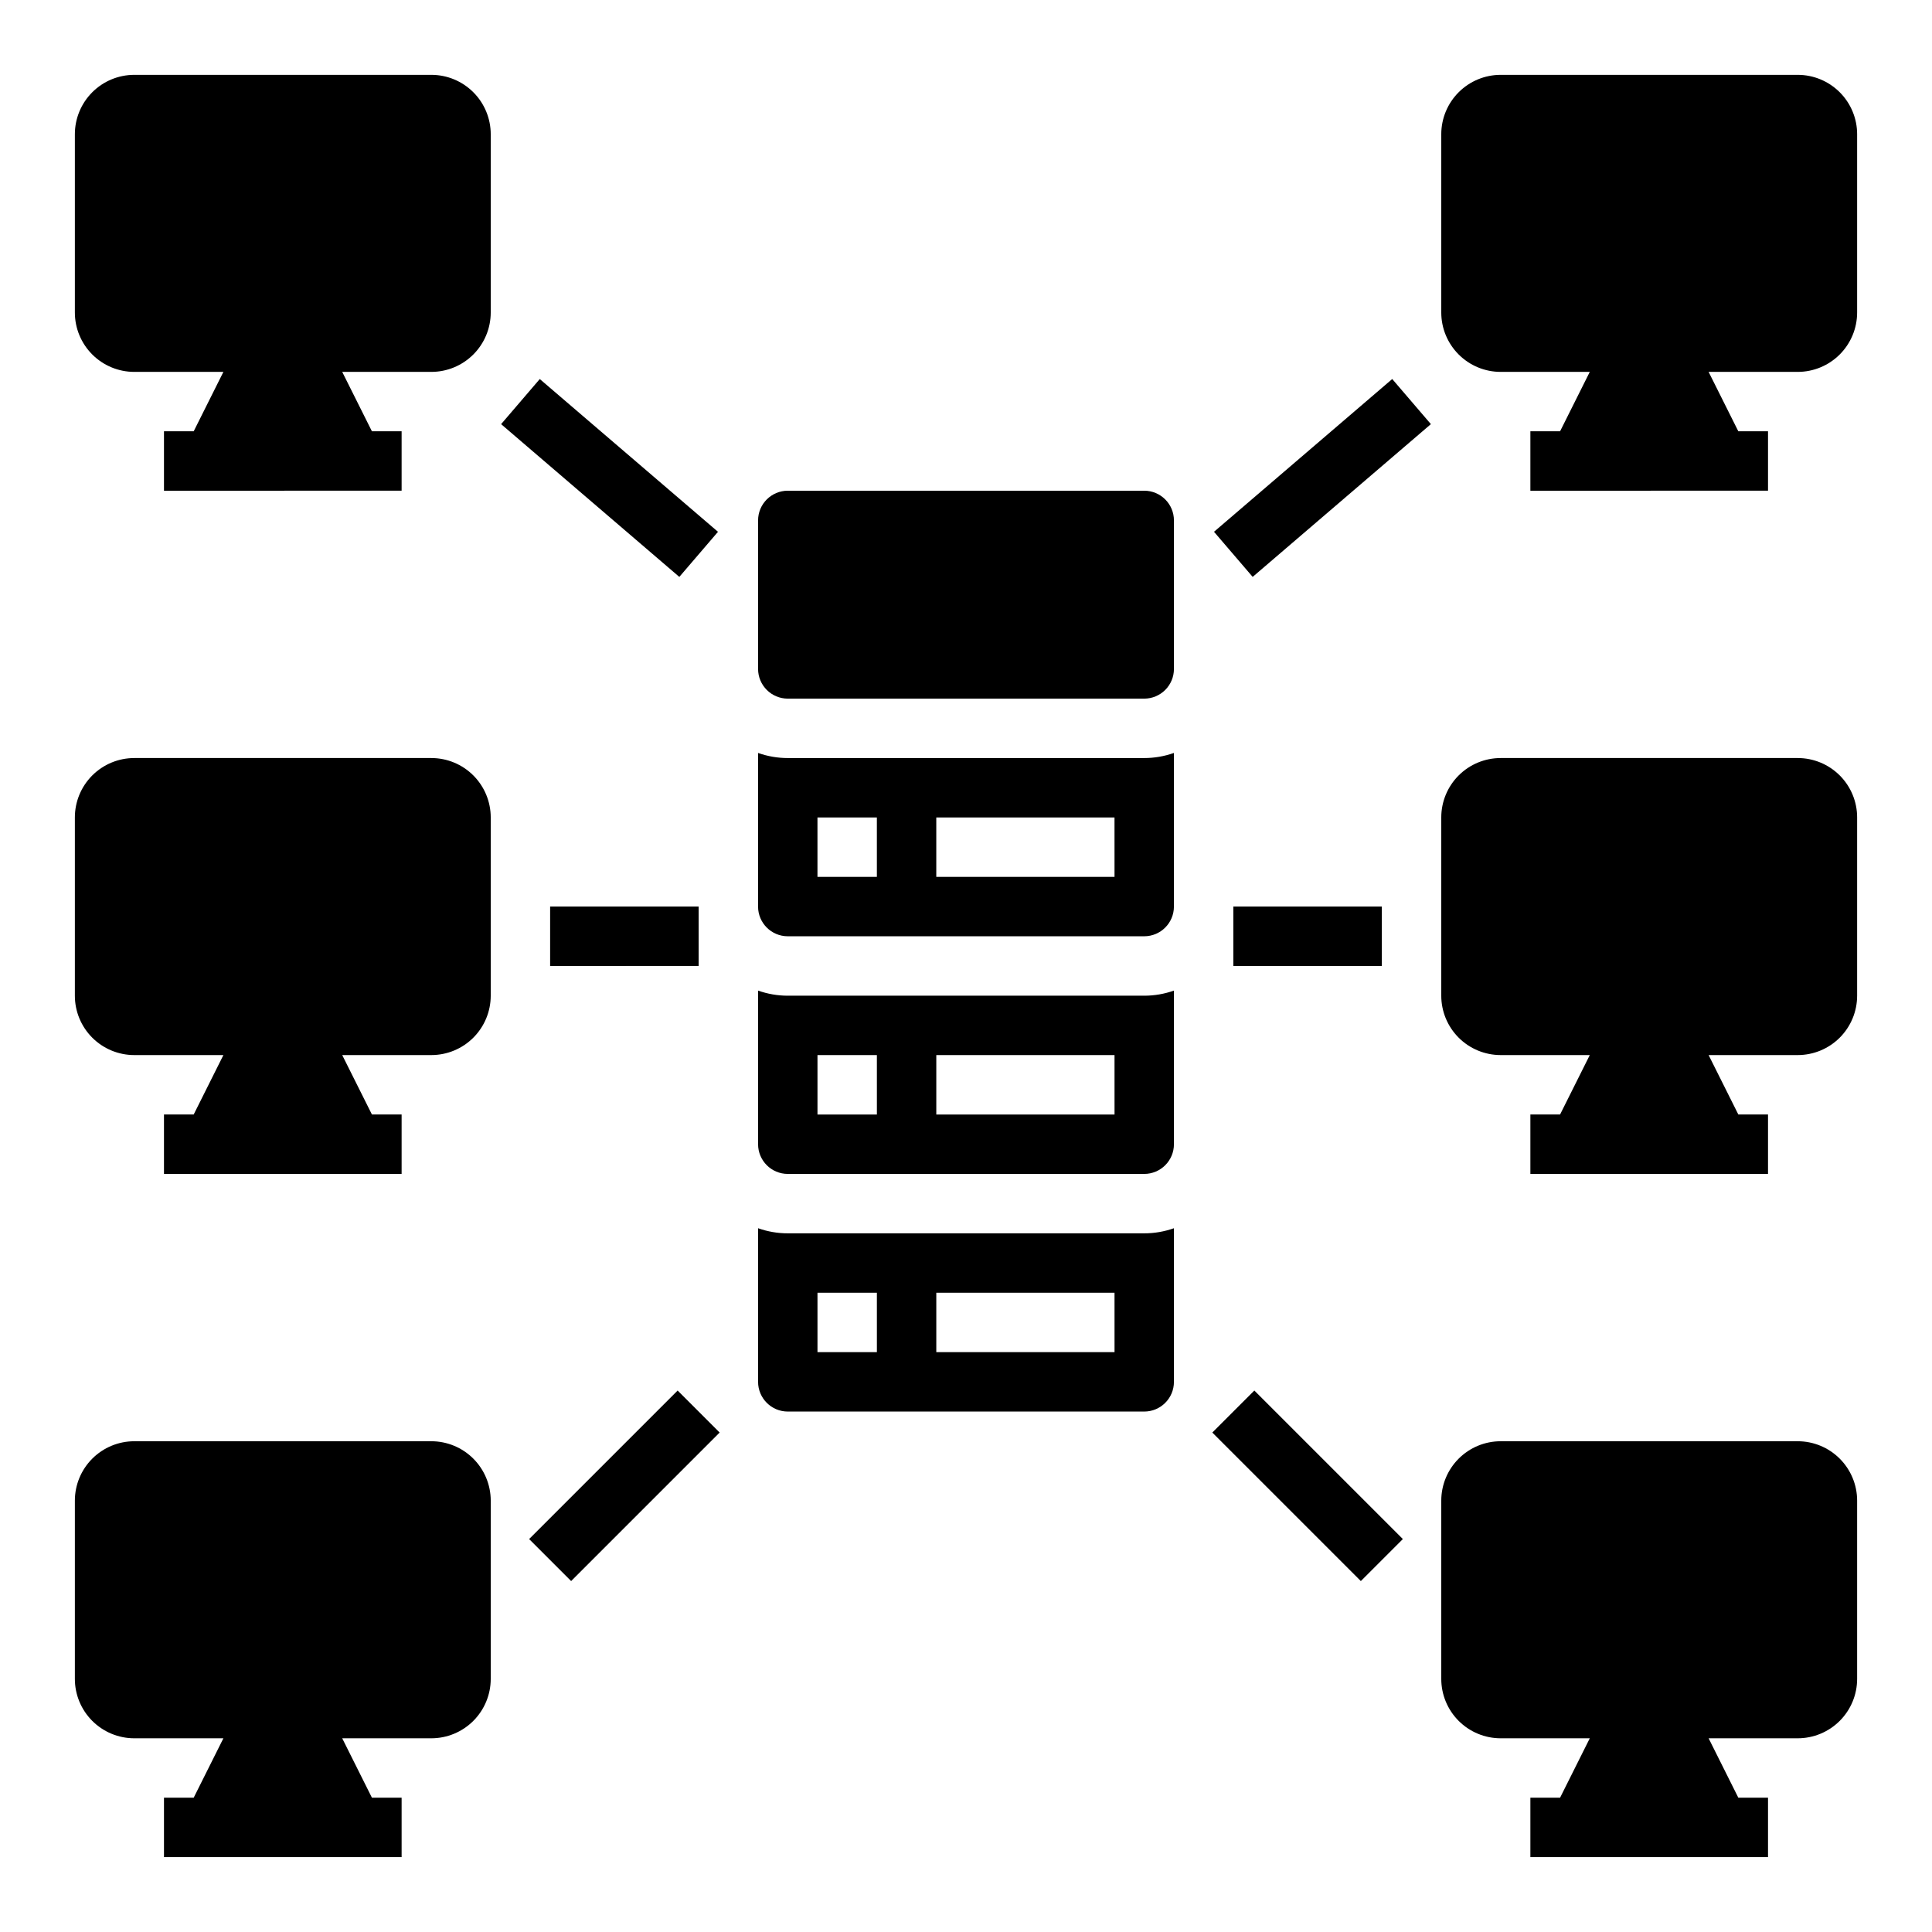 <?xml version="1.0" encoding="UTF-8"?>
<!-- Uploaded to: ICON Repo, www.svgrepo.com, Generator: ICON Repo Mixer Tools -->
<svg fill="#000000" width="800px" height="800px" version="1.1" viewBox="144 144 512 512" xmlns="http://www.w3.org/2000/svg">
 <path d="m352.77 407.87c-2.68 0-5.344-0.457-7.871-1.355v40.715c0.004 4.348 3.527 7.867 7.871 7.871h94.465c4.348-0.004 7.867-3.523 7.871-7.871v-40.715c-2.527 0.898-5.188 1.355-7.871 1.355zm23.617 31.488h-15.746v-15.746h15.742zm62.977 0h-47.234v-15.746h47.23zm-86.594 31.488c-2.68 0-5.344-0.457-7.871-1.355v40.715c0.004 4.344 3.527 7.867 7.871 7.871h94.465c4.348-0.004 7.867-3.527 7.871-7.871v-40.715c-2.527 0.898-5.188 1.355-7.871 1.355zm23.617 31.488h-15.746v-15.746h15.742zm62.977 0h-47.234v-15.746h47.23zm15.742-220.42v39.359c-0.004 4.348-3.523 7.867-7.871 7.871h-94.465c-4.344-0.004-7.867-3.523-7.871-7.871v-39.359c0.004-4.344 3.527-7.867 7.871-7.871h94.465c4.348 0.004 7.867 3.527 7.871 7.871zm-102.34 62.977c-2.68 0-5.344-0.457-7.871-1.355v40.715c0.004 4.348 3.527 7.867 7.871 7.871h94.465c4.348-0.004 7.867-3.523 7.871-7.871v-40.715c-2.527 0.898-5.188 1.355-7.871 1.355zm23.617 31.488h-15.746v-15.746h15.742zm62.977 0h-47.234v-15.746h47.23zm-165.31-196.8v47.23c0 4.176-1.66 8.18-4.613 11.133-2.953 2.953-6.957 4.613-11.133 4.613h-23.613l7.871 15.742h7.871v15.742l-62.977 0.004v-15.746h7.875l7.871-15.742h-23.617c-4.176 0-8.18-1.66-11.133-4.613-2.953-2.953-4.613-6.957-4.613-11.133v-47.23c0-4.176 1.66-8.18 4.613-11.133s6.957-4.613 11.133-4.613h78.719c4.176 0 8.18 1.66 11.133 4.613s4.613 6.957 4.613 11.133zm362.11 0v47.23c0 4.176-1.66 8.18-4.613 11.133-2.953 2.953-6.957 4.613-11.133 4.613h-23.613l7.871 15.742h7.871v15.742l-62.977 0.004v-15.746h7.871l7.871-15.742h-23.613c-4.176 0-8.18-1.66-11.133-4.613-2.953-2.953-4.613-6.957-4.613-11.133v-47.23c0-4.176 1.66-8.18 4.613-11.133s6.957-4.613 11.133-4.613h78.719c4.176 0 8.18 1.66 11.133 4.613s4.613 6.957 4.613 11.133zm-362.11 181.05v47.234c0 4.176-1.66 8.18-4.613 11.133s-6.957 4.609-11.133 4.609h-23.613l7.871 15.742h7.871v15.742l-62.977 0.004v-15.742h7.875l7.871-15.746h-23.617c-4.176 0-8.18-1.656-11.133-4.609s-4.613-6.957-4.613-11.133v-47.234c0-4.176 1.66-8.18 4.613-11.133 2.953-2.949 6.957-4.609 11.133-4.609h78.719c4.176 0 8.18 1.66 11.133 4.609 2.953 2.953 4.613 6.957 4.613 11.133zm362.11 0v47.234c0 4.176-1.66 8.18-4.613 11.133s-6.957 4.609-11.133 4.609h-23.613l7.871 15.742h7.871v15.742l-62.977 0.004v-15.742h7.871l7.871-15.742-23.613-0.004c-4.176 0-8.18-1.656-11.133-4.609s-4.613-6.957-4.613-11.133v-47.234c0-4.176 1.66-8.18 4.613-11.133 2.953-2.949 6.957-4.609 11.133-4.609h78.719c4.176 0 8.18 1.66 11.133 4.609 2.953 2.953 4.613 6.957 4.613 11.133zm-362.11 181.06v47.23c0 4.176-1.66 8.18-4.613 11.133s-6.957 4.613-11.133 4.613h-23.613l7.871 15.742h7.871v15.742l-62.977 0.004v-15.746h7.875l7.871-15.742h-23.617c-4.176 0-8.18-1.66-11.133-4.613s-4.613-6.957-4.613-11.133v-47.23c0-4.176 1.66-8.18 4.613-11.133s6.957-4.613 11.133-4.613h78.719c4.176 0 8.18 1.66 11.133 4.613s4.613 6.957 4.613 11.133zm362.11 0v47.23c0 4.176-1.66 8.18-4.613 11.133s-6.957 4.613-11.133 4.613h-23.613l7.871 15.742h7.871v15.742l-62.977 0.004v-15.746h7.871l7.871-15.742h-23.613c-4.176 0-8.18-1.66-11.133-4.613s-4.613-6.957-4.613-11.133v-47.23c0-4.176 1.66-8.18 4.613-11.133s6.957-4.613 11.133-4.613h78.719c4.176 0 8.18 1.66 11.133 4.613s4.613 6.957 4.613 11.133zm-346.37-157.44h39.359v15.742l-39.359 0.004zm34.238-87.363-47.23-40.484 10.246-11.953 47.23 40.484zm-0.445 215.62 11.133 11.133-39.359 39.359-11.133-11.133zm186.62-112.51h-39.359v-15.746h39.359zm2.75-155.55 10.246 11.953-47.23 40.484-10.246-11.953zm-36.543 268.06 39.359 39.359-11.133 11.133-39.359-39.359z"/>
</svg>